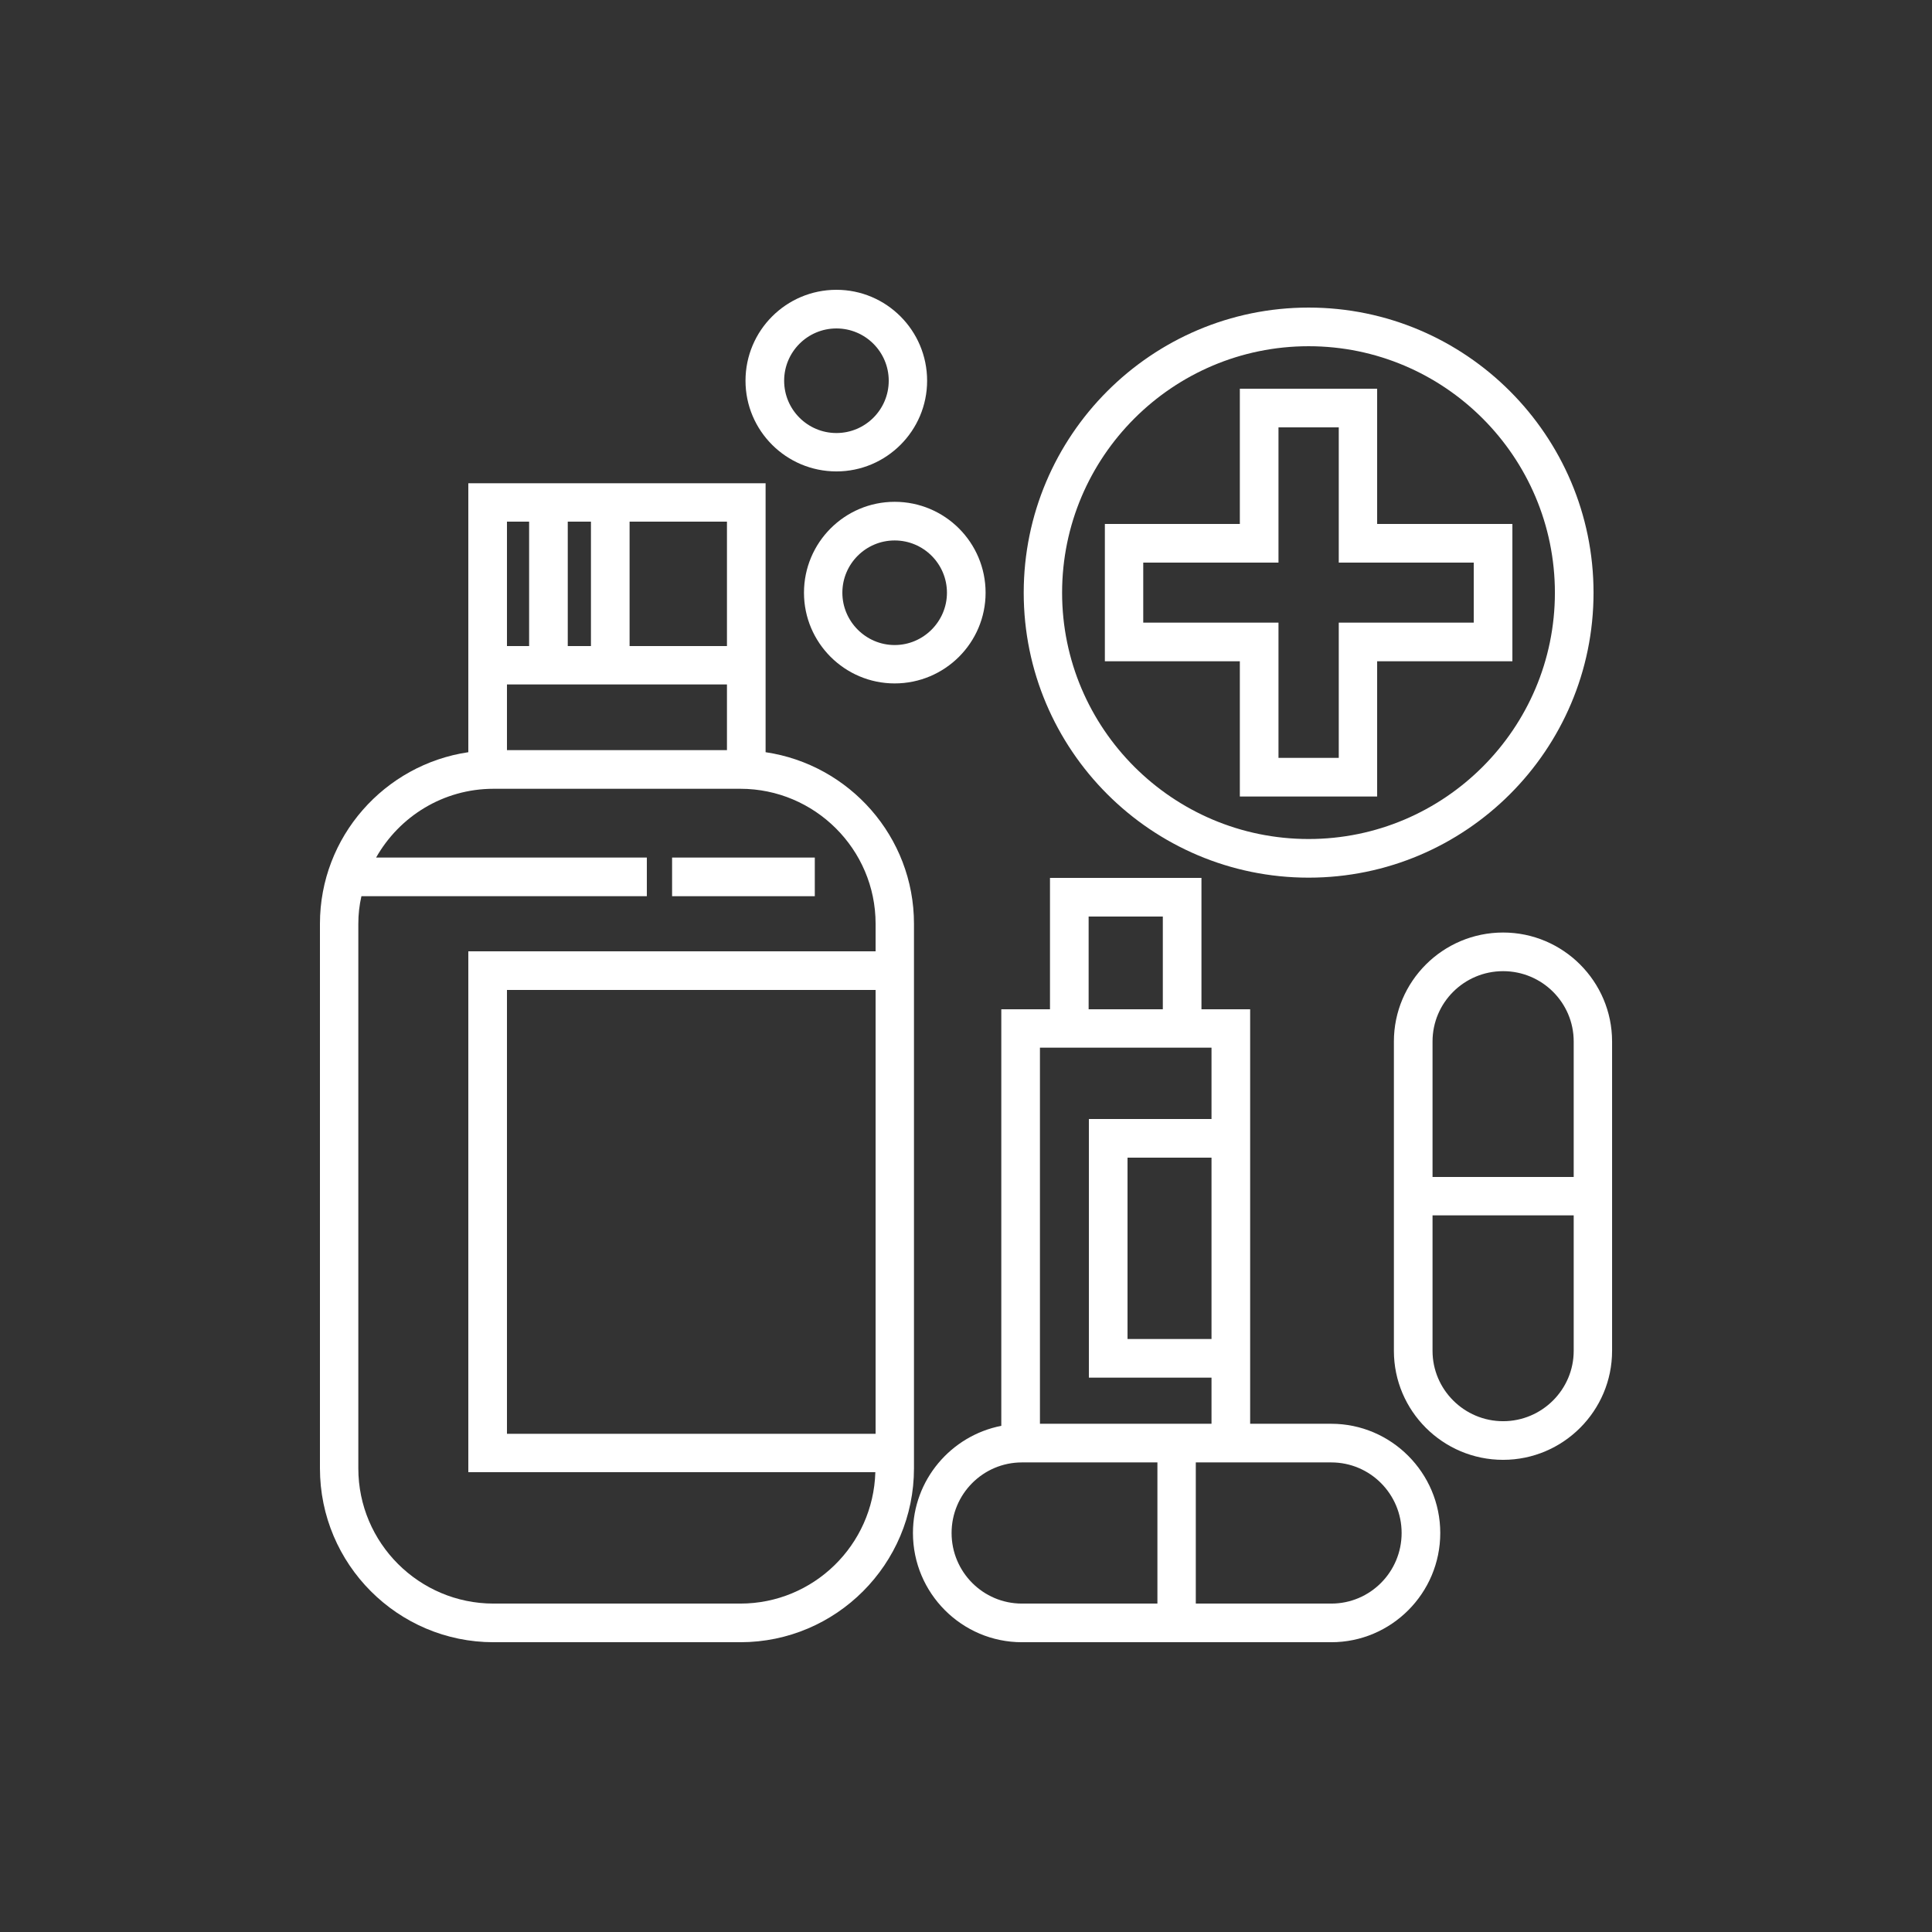 <?xml version="1.0" standalone="no"?>
<!DOCTYPE svg PUBLIC "-//W3C//DTD SVG 1.1//EN" "http://www.w3.org/Graphics/SVG/1.1/DTD/svg11.dtd">
<!--Generator: Xara Designer (www.xara.com), SVG filter version: 6.7.0.0-->
<svg fill="none" fill-rule="evenodd" stroke="black" stroke-width="0.501" stroke-linejoin="bevel" stroke-miterlimit="10" font-family="Times New Roman" font-size="16" style="font-variant-ligatures:none" xmlns:xlink="http://www.w3.org/1999/xlink" xmlns="http://www.w3.org/2000/svg" version="1.1" overflow="visible" width="74.999pt" height="74.999pt" viewBox="7203.12 -7473.8 74.999 74.999">
 <rect x="7203.12" y="-7473.8" width="74.999" height="74.999" fill="#333333" stroke="none"/>
 <defs>
	</defs>
 <g id="Page background" transform="scale(1 -1)"/>
 <g id="MouseOff" transform="scale(1 -1)">
  <g id="Group" stroke-linejoin="miter" stroke="none">
   <rect x="7203.122" y="7398.804" width="74.999" height="74.999" stroke-width="0.108"/>
   <g id="Group_1" fill="#ffffff" fill-rule="nonzero" stroke-width="0.107">
    <path d="M 7238.6,7437.94 C 7238.6,7441.32 7236.09,7444.12 7232.84,7444.6 L 7232.84,7455.04 L 7221.3,7455.04 L 7221.3,7444.6 C 7218.05,7444.12 7215.54,7441.32 7215.54,7437.94 L 7215.54,7416.8 C 7215.54,7413.08 7218.56,7410.05 7222.28,7410.05 L 7231.86,7410.05 C 7235.58,7410.05 7238.6,7413.08 7238.6,7416.8 L 7238.6,7437.94 Z M 7225.16,7448.72 L 7225.16,7453.55 L 7226.06,7453.55 L 7226.06,7448.72 Z M 7231.34,7447.23 L 7231.34,7444.68 L 7222.8,7444.68 L 7222.8,7447.23 Z M 7231.34,7448.72 L 7227.56,7448.72 L 7227.56,7453.55 L 7231.34,7453.55 Z M 7223.66,7453.55 L 7223.66,7448.72 L 7222.8,7448.72 L 7222.8,7453.55 Z M 7231.86,7411.55 L 7222.28,7411.55 C 7219.39,7411.55 7217.03,7413.9 7217.03,7416.8 L 7217.03,7437.94 C 7217.03,7438.31 7217.07,7438.66 7217.15,7439.01 L 7228.23,7439.01 L 7228.23,7440.51 L 7217.72,7440.51 C 7218.62,7442.1 7220.32,7443.18 7222.28,7443.18 L 7231.86,7443.18 C 7234.75,7443.18 7237.11,7440.83 7237.11,7437.94 L 7237.11,7436.87 L 7221.3,7436.87 L 7221.3,7416.65 L 7237.1,7416.65 C 7237.02,7413.82 7234.7,7411.55 7231.86,7411.55 Z M 7222.8,7418.14 L 7222.8,7435.37 L 7237.11,7435.37 L 7237.11,7418.14 Z" marker-start="none" marker-end="none"/>
    <path d="M 7229.21,7440.51 L 7234.75,7440.51 L 7234.75,7439.01 L 7229.21,7439.01 Z" marker-start="none" marker-end="none"/>
    <path d="M 7254.8,7418.53 L 7251.65,7418.53 L 7251.65,7434.62 L 7249.76,7434.62 L 7249.76,7439.72 L 7243.88,7439.72 L 7243.88,7434.62 L 7241.99,7434.62 L 7241.99,7418.45 C 7240.04,7418.07 7238.56,7416.35 7238.56,7414.29 C 7238.56,7411.95 7240.46,7410.05 7242.79,7410.05 L 7254.8,7410.05 C 7257.13,7410.05 7259.03,7411.95 7259.03,7414.29 C 7259.03,7416.62 7257.13,7418.53 7254.8,7418.53 Z M 7250.15,7421.82 L 7246.89,7421.82 L 7246.89,7428.86 L 7250.15,7428.86 Z M 7245.38,7438.22 L 7248.26,7438.22 L 7248.26,7434.62 L 7245.38,7434.62 Z M 7250.15,7433.13 L 7250.15,7430.36 L 7245.39,7430.36 L 7245.39,7420.32 L 7250.15,7420.32 L 7250.15,7418.53 L 7243.49,7418.53 L 7243.49,7433.13 Z M 7240.06,7414.29 C 7240.06,7415.8 7241.28,7417.03 7242.79,7417.03 L 7248.05,7417.03 L 7248.05,7411.55 L 7242.79,7411.55 C 7241.28,7411.55 7240.06,7412.78 7240.06,7414.29 Z M 7254.8,7411.55 L 7249.54,7411.55 L 7249.54,7417.03 L 7254.8,7417.03 C 7256.31,7417.03 7257.53,7415.8 7257.53,7414.29 C 7257.53,7412.78 7256.31,7411.55 7254.8,7411.55 Z" marker-start="none" marker-end="none"/>
    <path d="M 7261.47,7437.6 C 7259.13,7437.6 7257.23,7435.7 7257.23,7433.37 L 7257.23,7421.36 C 7257.23,7419.03 7259.13,7417.13 7261.47,7417.13 C 7263.8,7417.13 7265.7,7419.03 7265.7,7421.36 L 7265.7,7433.37 C 7265.7,7435.7 7263.8,7437.6 7261.47,7437.6 Z M 7261.47,7436.1 C 7262.98,7436.1 7264.21,7434.88 7264.21,7433.37 L 7264.21,7428.11 L 7258.73,7428.11 L 7258.73,7433.37 C 7258.73,7434.88 7259.96,7436.1 7261.47,7436.1 Z M 7261.47,7418.63 C 7259.96,7418.63 7258.73,7419.86 7258.73,7421.36 L 7258.73,7426.62 L 7264.21,7426.62 L 7264.21,7421.36 C 7264.21,7419.86 7262.98,7418.63 7261.47,7418.63 Z" marker-start="none" marker-end="none"/>
    <path d="M 7234.33,7450.79 C 7234.33,7448.85 7235.91,7447.27 7237.85,7447.27 C 7239.8,7447.27 7241.38,7448.85 7241.38,7450.79 C 7241.38,7452.74 7239.8,7454.32 7237.85,7454.32 C 7235.91,7454.32 7234.33,7452.74 7234.33,7450.79 Z M 7239.88,7450.79 C 7239.88,7449.68 7238.97,7448.76 7237.85,7448.76 C 7236.73,7448.76 7235.82,7449.68 7235.82,7450.79 C 7235.82,7451.91 7236.73,7452.82 7237.85,7452.82 C 7238.97,7452.82 7239.88,7451.91 7239.88,7450.79 Z" marker-start="none" marker-end="none"/>
    <path d="M 7235.59,7455.5 C 7237.53,7455.5 7239.11,7457.08 7239.11,7459.02 C 7239.11,7460.97 7237.53,7462.55 7235.59,7462.55 C 7233.64,7462.55 7232.06,7460.97 7232.06,7459.02 C 7232.06,7457.08 7233.64,7455.5 7235.59,7455.5 Z M 7235.59,7461.05 C 7236.71,7461.05 7237.62,7460.14 7237.62,7459.02 C 7237.62,7457.9 7236.71,7456.99 7235.59,7456.99 C 7234.47,7456.99 7233.56,7457.9 7233.56,7459.02 C 7233.56,7460.14 7234.47,7461.05 7235.59,7461.05 Z" marker-start="none" marker-end="none"/>
    <path d="M 7253.92,7439.73 C 7260.02,7439.73 7264.98,7444.69 7264.98,7450.79 C 7264.98,7456.89 7260.02,7461.86 7253.92,7461.86 C 7247.82,7461.86 7242.86,7456.89 7242.86,7450.79 C 7242.86,7444.69 7247.82,7439.73 7253.92,7439.73 Z M 7253.92,7460.36 C 7259.19,7460.36 7263.48,7456.07 7263.48,7450.79 C 7263.48,7445.52 7259.19,7441.23 7253.92,7441.23 C 7248.64,7441.23 7244.35,7445.52 7244.35,7450.79 C 7244.35,7456.07 7248.64,7460.36 7253.92,7460.36 Z" marker-start="none" marker-end="none"/>
    <path d="M 7251.25,7442.88 L 7256.58,7442.88 L 7256.58,7448.13 L 7261.83,7448.13 L 7261.83,7453.46 L 7256.58,7453.46 L 7256.58,7458.71 L 7251.25,7458.71 L 7251.25,7453.46 L 7246.01,7453.46 L 7246.01,7448.13 L 7251.25,7448.13 Z M 7247.5,7449.63 L 7247.5,7451.96 L 7252.75,7451.96 L 7252.75,7457.21 L 7255.09,7457.21 L 7255.09,7451.96 L 7260.33,7451.96 L 7260.33,7449.63 L 7255.09,7449.63 L 7255.09,7444.38 L 7252.75,7444.38 L 7252.75,7449.63 Z" marker-start="none" marker-end="none"/>
   </g>
  </g>
 </g>
</svg>
